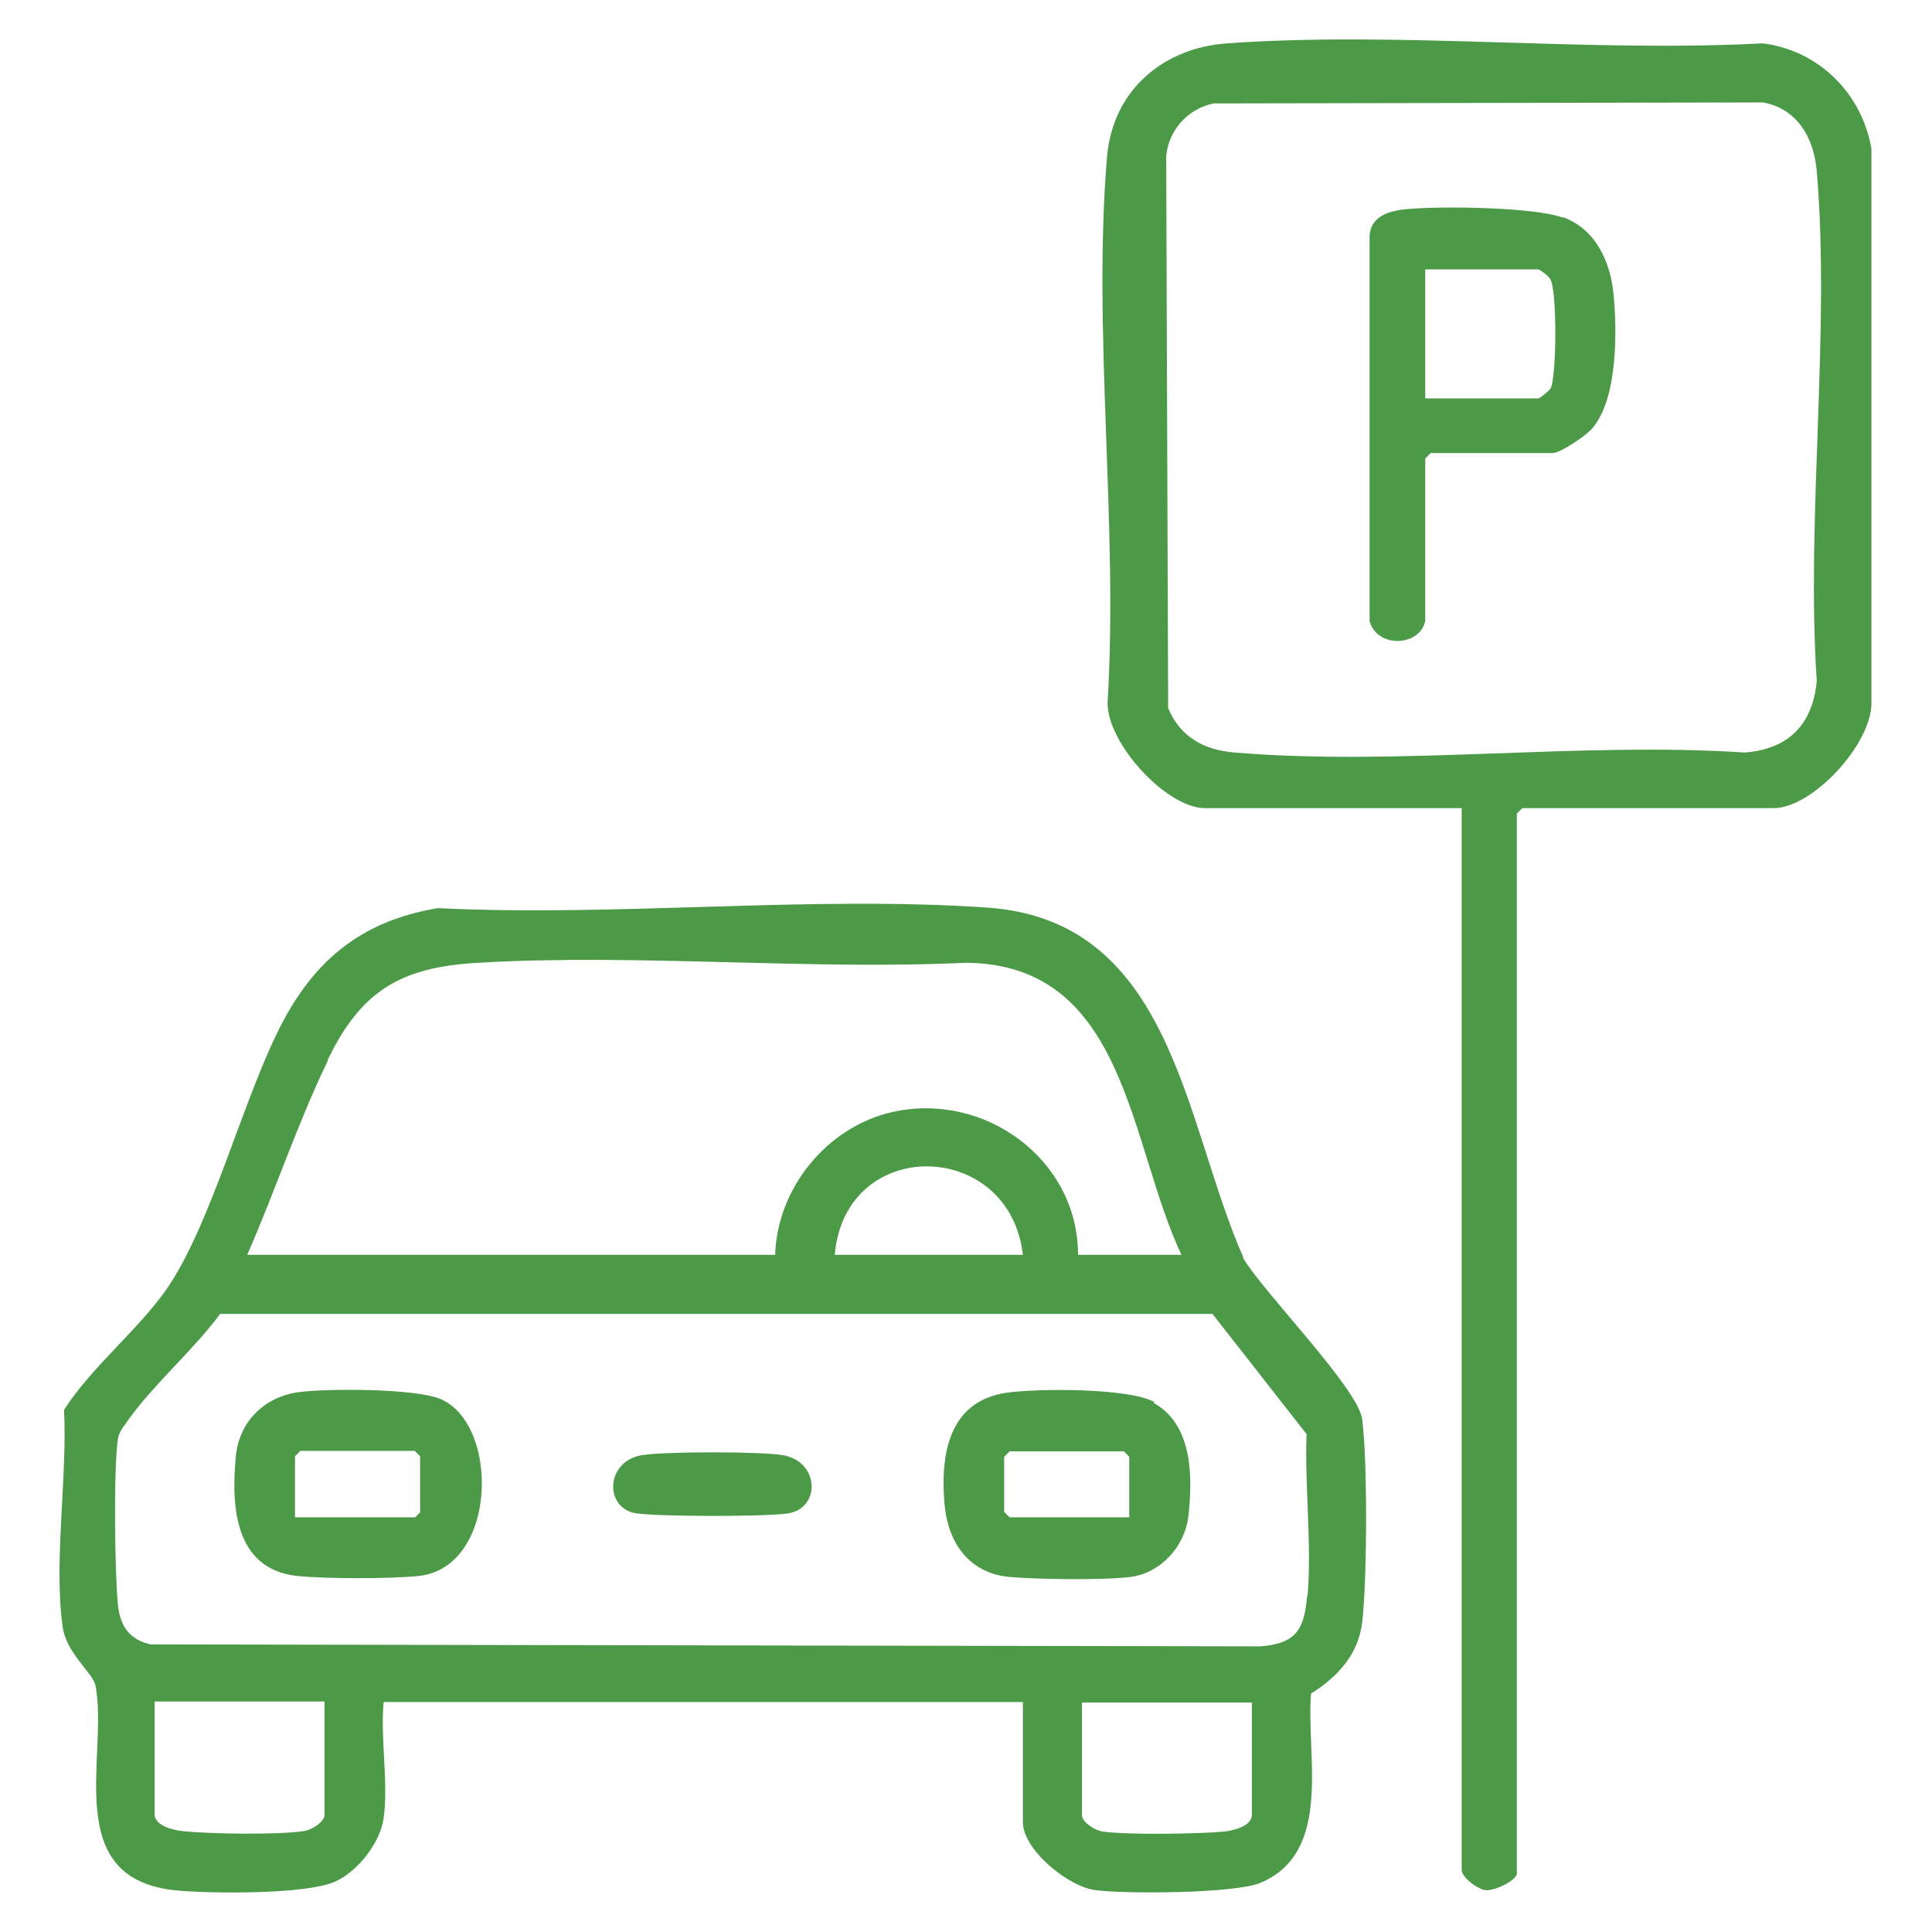 <?xml version="1.0" encoding="UTF-8"?>
<svg id="_圖層_8" data-name="圖層_8" xmlns="http://www.w3.org/2000/svg" version="1.1" viewBox="0 0 392.3 392.3">
  <!-- Generator: Adobe Illustrator 29.4.0, SVG Export Plug-In . SVG Version: 2.1.0 Build 152)  -->
  <defs>
    <style>
      .st0 {
        fill: #4c9a47;
      }
    </style>
  </defs>
  <path class="st0" d="M252.5,255.4c-12.1-27.3-14.2-68.4-51.9-71.1-36.1-2.5-75.3,1.9-111.7.1-16.2,2.7-25.9,11.3-32.8,25.7-7.1,14.7-13.2,37.7-21.5,50.5-5.6,8.7-15.9,16.7-21.6,25.7.7,13.5-2.1,30.7-.3,43.9.7,5.5,6.2,9.5,6.7,12.1,2.7,14.3-7.4,39.6,16.9,41.6,6.9.6,26.2.8,31.9-1.9,4.5-2.1,9-7.8,9.7-12.8,1-7.1-.7-16.3,0-23.6h129.8v24.4c0,5.6,9.2,13.1,14.7,13.8,6.1.8,28.5.7,33.6-1.5,14.7-6.3,9.2-25.7,10.2-38.4,5.4-3.4,9.6-7.9,10.4-14.5,1-8.7,1.1-32.5,0-41.2-.8-6.3-20.2-25.9-24.2-32.8ZM66.5,215.3c6.8-14.1,14.8-18.9,30.5-19.8,32.4-1.9,66.5,1.5,99.1,0,32.7.2,33.1,36.7,43.8,59.3h-21c0-19.4-19-33.2-37.7-29-13.3,3-23.4,15.5-23.8,29H50.2c5.7-13,10.2-26.7,16.4-39.5ZM207.7,254.8h-38.2c2.1-24.3,35.5-23.6,38.2,0ZM65.9,368.5c0,1.5-2.7,3.1-4.2,3.3-4.9.8-19.5.6-24.7,0-1.9-.2-5.6-1.1-5.6-3.4v-22.9h34.5v22.9ZM254.2,368.5c0,2.3-3.7,3.2-5.6,3.4-5.2.5-19.8.7-24.7,0-1.5-.2-4.2-1.9-4.2-3.3v-22.9h34.5v22.9ZM265.4,324.2c-.6,6.8-2.3,9.5-9.4,10.1l-225.4-.4c-4.1-.9-6.1-3.5-6.6-7.6-.7-5.5-1-29.3,0-34.4.3-1.4,1.4-2.6,2.2-3.8,5.2-7.2,13.1-14,18.5-21.3h201.5s19.1,24.4,19.1,24.4c-.4,10.6,1.1,22.4.2,32.9Z"/>
  <path class="st0" d="M358,8.8c-35.5,1.9-73.6-2.5-108.8,0-13,.9-23.2,9.5-24.4,22.9-3,35.4,2.3,75.1.1,110.9-.2,8.2,11.9,21.5,19.8,21.5h52.1v215.6c0,1.5,3.3,4,4.9,4.1,1.8.2,6.3-2,6.3-3.4v-215.2l1.1-1.1h51c8,0,20-13.1,19.9-21.4V30.2c-1.9-11.2-10.7-20-22.1-21.4ZM368.9,138.2c-.8,8.9-5.7,13.9-14.6,14.6-33.5-2.2-70.5,2.8-103.6,0-6.2-.5-11-3.1-13.5-9l-.4-112.1c.5-5.3,4.4-9.6,9.6-10.7l111.6-.2c7,1.3,10.3,7.2,10.9,13.9,2.8,33-2.2,70.1,0,103.6Z"/>
  <path class="st0" d="M234.4,284.7c-5.1-2.9-23.8-2.8-30-1.9-11.8,1.7-13.5,12.6-12.6,22.7.7,7.7,4.9,13.9,13.1,14.7,5.7.5,19.2.7,24.7,0,6.1-.8,11-6.2,11.7-12.3.9-8,.9-18.6-7-23ZM229.4,308.1h-24.4l-1.1-1.1v-11.2l1.1-1.1h23.2l1.1,1.1v12.4Z"/>
  <path class="st0" d="M89.5,284.1c-5.1-2.2-23.2-2.2-29-1.4-6.9,1-11.9,6-12.6,12.9-1,10.2-.3,23,12.4,24.4,5.7.6,19.1.6,24.8,0,15.9-1.8,16.4-30.7,4.4-35.9ZM85.4,307l-1.1,1.1h-24.4v-12.4l1.1-1.1h23.2l1.1,1.1v11.2Z"/>
  <path class="st0" d="M159.1,295.5c-4.5-.8-24.4-.8-28.9,0-7.1,1.3-7.5,10.3-1.5,11.7,3.8.8,27.1.8,31.3.1,6.6-1,6.5-10.4-.9-11.8Z"/>
  <path class="st0" d="M317.4,44.2c-6.1-2.2-25.3-2.4-32.1-1.7-3.9.4-7.5,1.8-7.2,6.3v77.3c1.5,5.6,10.2,5.2,11.3,0v-33l1.1-1.1h24.8c1.5,0,6.7-3.5,7.9-4.9,5.3-5.9,5.2-20,4.4-27.7-.7-6.5-3.7-12.9-10.2-15.3ZM314.8,78.9c-.3.5-2.1,2-2.5,2h-22.9v-26.2h22.9c.4,0,2.2,1.4,2.5,2,1.4,2.2,1.3,20.2,0,22.3Z"/>
</svg>
